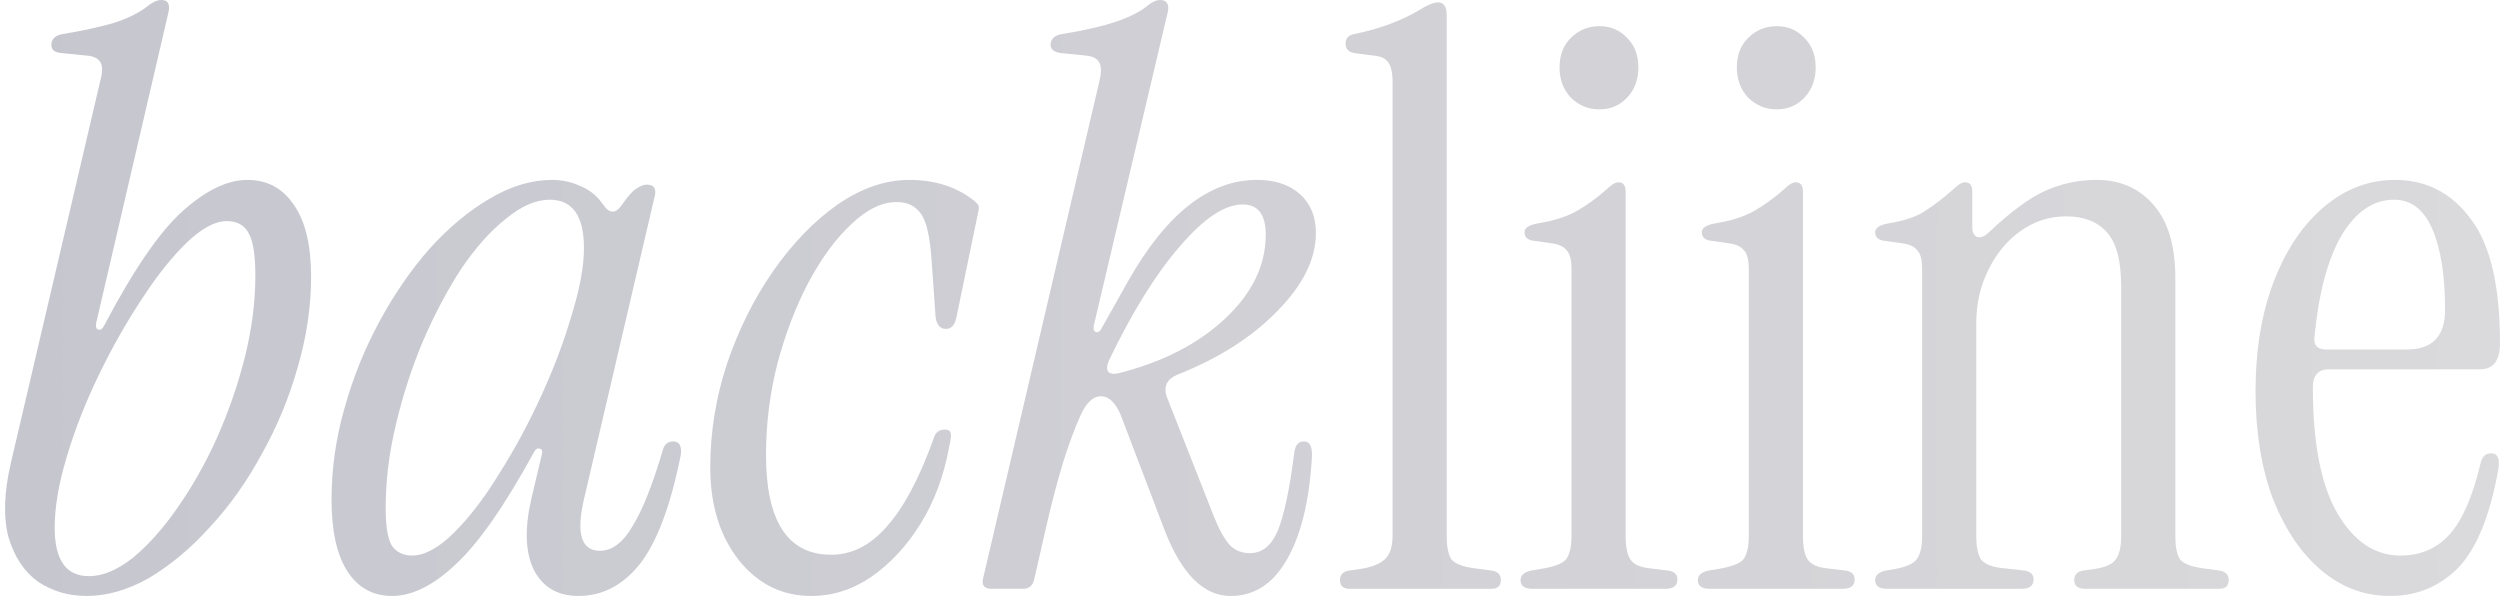 <?xml version="1.0" encoding="UTF-8"?> <svg xmlns="http://www.w3.org/2000/svg" width="198" height="48" viewBox="0 0 198 48" fill="none"> <path d="M6.854 47.2C5.425 47.2 4.143 46.823 3.008 46.07C1.914 45.275 1.137 44.103 0.674 42.555C0.254 40.965 0.317 38.999 0.863 36.655L7.927 6.465C8.137 5.712 8.137 5.189 7.927 4.896C7.758 4.603 7.38 4.435 6.791 4.394L4.899 4.205C4.269 4.163 3.996 3.891 4.08 3.389C4.164 3.013 4.458 2.783 4.963 2.699C6.476 2.448 7.822 2.155 8.999 1.82C10.176 1.444 11.122 0.962 11.837 0.377C12.173 0.126 12.488 0 12.783 0C13.287 0 13.476 0.314 13.35 0.941L7.611 25.608C7.569 25.901 7.632 26.069 7.8 26.111C7.969 26.152 8.116 26.048 8.242 25.797C10.554 21.403 12.614 18.39 14.422 16.759C16.272 15.085 17.996 14.248 19.594 14.248C21.149 14.248 22.369 14.896 23.252 16.194C24.176 17.491 24.639 19.395 24.639 21.905C24.639 24.29 24.282 26.697 23.567 29.123C22.894 31.509 21.948 33.789 20.729 35.965C19.552 38.141 18.185 40.066 16.63 41.739C15.116 43.413 13.518 44.752 11.837 45.756C10.155 46.719 8.494 47.2 6.854 47.2ZM7.044 45.631C8.137 45.631 9.293 45.15 10.512 44.187C11.732 43.183 12.909 41.865 14.044 40.233C15.221 38.559 16.272 36.697 17.197 34.647C18.122 32.555 18.858 30.421 19.404 28.245C19.951 26.027 20.224 23.893 20.224 21.843C20.224 20.253 20.056 19.144 19.72 18.516C19.384 17.846 18.795 17.512 17.954 17.512C17.029 17.512 15.978 18.077 14.801 19.206C13.623 20.336 12.425 21.843 11.206 23.726C9.987 25.567 8.852 27.575 7.8 29.751C6.749 31.927 5.909 34.082 5.278 36.216C4.647 38.308 4.332 40.17 4.332 41.802C4.332 44.355 5.236 45.631 7.044 45.631Z" fill="url(#paint0_linear_2023_484)"></path> <path d="M31.05 47.2C29.537 47.2 28.36 46.551 27.519 45.254C26.678 43.957 26.257 42.053 26.257 39.543C26.257 37.157 26.594 34.772 27.267 32.387C27.939 29.96 28.864 27.659 30.041 25.483C31.218 23.307 32.543 21.382 34.014 19.709C35.528 18.035 37.105 16.717 38.744 15.754C40.426 14.75 42.087 14.248 43.727 14.248C44.525 14.248 45.282 14.415 45.997 14.75C46.712 15.043 47.3 15.524 47.763 16.194C48.015 16.57 48.267 16.759 48.52 16.759C48.772 16.759 49.024 16.57 49.276 16.194C49.739 15.524 50.117 15.106 50.411 14.938C50.706 14.729 50.979 14.624 51.231 14.624C51.778 14.624 51.988 14.917 51.862 15.503L46.249 39.543C45.618 42.262 46.039 43.622 47.51 43.622C48.477 43.622 49.339 42.974 50.096 41.677C50.895 40.379 51.694 38.371 52.493 35.651C52.619 35.191 52.892 34.961 53.312 34.961C53.607 34.961 53.796 35.086 53.88 35.337C53.964 35.588 53.964 35.881 53.88 36.216C53.081 40.149 52.009 42.974 50.664 44.689C49.318 46.363 47.7 47.2 45.808 47.2C44.168 47.2 42.991 46.51 42.276 45.129C41.603 43.748 41.54 41.865 42.087 39.48L42.907 36.028C42.991 35.735 42.928 35.567 42.718 35.526C42.549 35.484 42.402 35.588 42.276 35.839C39.964 40.066 37.904 43.016 36.096 44.689C34.33 46.363 32.648 47.2 31.05 47.2ZM32.627 43.999C33.636 43.999 34.75 43.392 35.969 42.179C37.189 40.965 38.387 39.396 39.564 37.471C40.783 35.547 41.898 33.475 42.907 31.257C43.916 29.04 44.715 26.906 45.303 24.855C45.934 22.805 46.249 21.068 46.249 19.646C46.249 17.093 45.345 15.817 43.537 15.817C42.444 15.817 41.288 16.319 40.069 17.323C38.849 18.286 37.672 19.604 36.537 21.278C35.444 22.951 34.435 24.855 33.51 26.989C32.627 29.082 31.912 31.278 31.366 33.58C30.819 35.839 30.546 38.057 30.546 40.233C30.546 41.697 30.714 42.702 31.05 43.246C31.429 43.748 31.954 43.999 32.627 43.999Z" fill="url(#paint1_linear_2023_484)"></path> <path d="M64.263 47.2C61.95 47.2 60.037 46.258 58.524 44.376C57.01 42.451 56.253 40.003 56.253 37.032C56.253 34.228 56.695 31.488 57.578 28.81C58.503 26.09 59.722 23.642 61.236 21.466C62.791 19.248 64.494 17.491 66.344 16.194C68.236 14.896 70.128 14.248 72.02 14.248C74.038 14.248 75.74 14.792 77.128 15.88C77.338 16.047 77.464 16.194 77.506 16.319C77.548 16.403 77.527 16.612 77.443 16.947L75.74 25.169C75.614 25.755 75.341 26.048 74.921 26.048C74.458 26.048 74.185 25.734 74.101 25.106L73.785 20.65C73.659 18.725 73.365 17.47 72.903 16.884C72.482 16.298 71.852 16.005 71.011 16.005C69.833 16.005 68.635 16.591 67.416 17.763C66.197 18.893 65.061 20.441 64.01 22.407C63.001 24.332 62.181 26.487 61.551 28.872C60.962 31.216 60.668 33.601 60.668 36.028C60.668 41.3 62.392 43.936 65.839 43.936C67.479 43.936 68.951 43.183 70.254 41.677C71.599 40.17 72.84 37.827 73.975 34.647C74.101 34.228 74.395 34.019 74.858 34.019C75.11 34.019 75.257 34.124 75.299 34.333C75.341 34.5 75.299 34.856 75.173 35.4C74.752 37.701 73.996 39.731 72.903 41.488C71.809 43.246 70.506 44.648 68.993 45.694C67.521 46.698 65.944 47.2 64.263 47.2Z" fill="url(#paint2_linear_2023_484)"></path> <path d="M97.472 47.2C95.328 47.2 93.583 45.464 92.237 41.99L88.769 32.889C88.349 31.885 87.823 31.383 87.192 31.383C86.562 31.383 86.015 31.906 85.553 32.952C85.132 33.873 84.67 35.128 84.165 36.718C83.703 38.266 83.261 39.961 82.841 41.802L81.895 45.945C81.769 46.405 81.474 46.635 81.012 46.635H78.552C77.964 46.635 77.733 46.363 77.859 45.819L87.066 6.465C87.234 5.754 87.234 5.251 87.066 4.959C86.898 4.624 86.52 4.435 85.931 4.394L84.039 4.205C83.408 4.122 83.135 3.85 83.219 3.389C83.303 3.013 83.597 2.783 84.102 2.699C85.91 2.406 87.36 2.071 88.454 1.695C89.547 1.318 90.388 0.879 90.976 0.377C91.312 0.126 91.607 0 91.859 0C92.406 0 92.616 0.314 92.49 0.941L86.625 25.797C86.583 26.09 86.646 26.257 86.814 26.299C86.982 26.341 87.129 26.236 87.255 25.985L89.337 22.282C92.364 16.926 95.769 14.248 99.553 14.248C100.983 14.248 102.118 14.624 102.959 15.378C103.799 16.131 104.22 17.156 104.22 18.453C104.22 20.503 103.211 22.554 101.193 24.604C99.217 26.655 96.61 28.328 93.373 29.625C92.364 30.002 92.069 30.672 92.49 31.634L96.147 40.923C96.568 41.969 96.988 42.723 97.409 43.183C97.829 43.601 98.355 43.811 98.986 43.811C99.953 43.811 100.688 43.225 101.193 42.053C101.697 40.84 102.139 38.748 102.517 35.777C102.601 35.233 102.853 34.961 103.274 34.961C103.736 34.961 103.947 35.379 103.905 36.216C103.694 39.731 103.022 42.451 101.886 44.376C100.793 46.258 99.322 47.2 97.472 47.2ZM87.823 28.558C87.655 28.935 87.634 29.228 87.76 29.437C87.928 29.605 88.201 29.646 88.58 29.563C92.069 28.684 94.886 27.24 97.03 25.232C99.175 23.223 100.247 21.006 100.247 18.579C100.247 16.989 99.637 16.194 98.418 16.194C96.988 16.194 95.328 17.302 93.436 19.52C91.544 21.696 89.673 24.709 87.823 28.558Z" fill="url(#paint3_linear_2023_484)"></path> <path d="M106.885 46.635C106.381 46.635 106.129 46.405 106.129 45.945C106.129 45.526 106.36 45.275 106.822 45.191L107.705 45.066C108.588 44.94 109.24 44.689 109.66 44.313C110.081 43.936 110.291 43.309 110.291 42.43V6.465C110.291 5.712 110.165 5.189 109.913 4.896C109.702 4.603 109.303 4.435 108.714 4.394L107.264 4.205C106.801 4.122 106.57 3.871 106.57 3.452C106.57 3.034 106.801 2.783 107.264 2.699C108.441 2.448 109.45 2.155 110.291 1.82C111.132 1.485 111.825 1.151 112.372 0.816C113.045 0.398 113.549 0.188 113.886 0.188C114.348 0.188 114.579 0.523 114.579 1.193V42.43C114.579 43.309 114.705 43.936 114.958 44.313C115.252 44.648 115.841 44.878 116.724 45.003L118.174 45.191C118.637 45.275 118.868 45.526 118.868 45.945C118.868 46.405 118.616 46.635 118.111 46.635H106.885Z" fill="url(#paint4_linear_2023_484)"></path> <path d="M126.671 8.662C125.788 8.662 125.031 8.348 124.4 7.72C123.812 7.093 123.517 6.298 123.517 5.335C123.517 4.373 123.812 3.599 124.4 3.013C125.031 2.385 125.788 2.071 126.671 2.071C127.554 2.071 128.289 2.385 128.878 3.013C129.467 3.599 129.761 4.373 129.761 5.335C129.761 6.298 129.467 7.093 128.878 7.72C128.289 8.348 127.554 8.662 126.671 8.662ZM121.373 46.635C120.742 46.635 120.427 46.405 120.427 45.945C120.427 45.568 120.7 45.317 121.247 45.191L122.004 45.066C123.055 44.899 123.728 44.648 124.022 44.313C124.316 43.936 124.463 43.309 124.463 42.43V21.34C124.463 20.587 124.337 20.085 124.085 19.834C123.875 19.541 123.475 19.353 122.887 19.269L121.562 19.081C121.016 19.039 120.742 18.809 120.742 18.39C120.742 18.056 121.079 17.826 121.752 17.7C123.055 17.491 124.106 17.156 124.905 16.696C125.704 16.235 126.481 15.671 127.238 15.001C127.617 14.624 127.932 14.436 128.184 14.436C128.563 14.436 128.752 14.687 128.752 15.189V42.43C128.752 43.309 128.878 43.936 129.13 44.313C129.382 44.689 129.866 44.919 130.581 45.003L132.157 45.191C132.62 45.275 132.851 45.505 132.851 45.882C132.851 46.384 132.536 46.635 131.905 46.635H121.373Z" fill="url(#paint5_linear_2023_484)"></path> <path d="M140.713 8.662C139.83 8.662 139.073 8.348 138.442 7.72C137.854 7.093 137.559 6.298 137.559 5.335C137.559 4.373 137.854 3.599 138.442 3.013C139.073 2.385 139.83 2.071 140.713 2.071C141.595 2.071 142.331 2.385 142.92 3.013C143.508 3.599 143.803 4.373 143.803 5.335C143.803 6.298 143.508 7.093 142.92 7.72C142.331 8.348 141.595 8.662 140.713 8.662ZM135.415 46.635C134.784 46.635 134.469 46.405 134.469 45.945C134.469 45.568 134.742 45.317 135.289 45.191L136.046 45.066C137.097 44.899 137.769 44.648 138.064 44.313C138.358 43.936 138.505 43.309 138.505 42.43V21.34C138.505 20.587 138.379 20.085 138.127 19.834C137.917 19.541 137.517 19.353 136.929 19.269L135.604 19.081C135.058 19.039 134.784 18.809 134.784 18.39C134.784 18.056 135.121 17.826 135.793 17.7C137.097 17.491 138.148 17.156 138.947 16.696C139.746 16.235 140.523 15.671 141.28 15.001C141.658 14.624 141.974 14.436 142.226 14.436C142.604 14.436 142.794 14.687 142.794 15.189V42.43C142.794 43.309 142.92 43.936 143.172 44.313C143.424 44.689 143.908 44.919 144.623 45.003L146.199 45.191C146.662 45.275 146.893 45.505 146.893 45.882C146.893 46.384 146.578 46.635 145.947 46.635H135.415Z" fill="url(#paint6_linear_2023_484)"></path> <path d="M149.457 46.635C148.826 46.635 148.511 46.405 148.511 45.945C148.511 45.568 148.784 45.317 149.331 45.191L150.088 45.066C150.97 44.899 151.538 44.648 151.79 44.313C152.085 43.936 152.232 43.309 152.232 42.43V21.34C152.232 20.587 152.106 20.085 151.853 19.834C151.643 19.541 151.244 19.353 150.655 19.269L149.331 19.081C148.784 19.039 148.511 18.809 148.511 18.39C148.511 18.056 148.847 17.826 149.52 17.7C150.823 17.491 151.811 17.156 152.484 16.696C153.199 16.235 153.935 15.671 154.691 15.001C155.07 14.624 155.385 14.436 155.637 14.436C156.016 14.436 156.205 14.687 156.205 15.189V18.014C156.205 18.39 156.331 18.642 156.583 18.767C156.878 18.851 157.193 18.725 157.529 18.39C159.211 16.8 160.683 15.712 161.944 15.127C163.247 14.541 164.614 14.248 166.043 14.248C167.935 14.248 169.449 14.917 170.584 16.256C171.719 17.553 172.287 19.478 172.287 22.031V42.43C172.287 43.309 172.413 43.936 172.665 44.313C172.959 44.648 173.548 44.878 174.431 45.003L175.818 45.191C176.281 45.275 176.512 45.526 176.512 45.945C176.512 46.405 176.26 46.635 175.755 46.635H165.16C164.572 46.635 164.277 46.405 164.277 45.945C164.277 45.526 164.508 45.275 164.971 45.191L165.854 45.066C166.737 44.94 167.304 44.689 167.557 44.313C167.851 43.936 167.998 43.309 167.998 42.43V22.721C167.998 20.671 167.62 19.227 166.863 18.39C166.106 17.553 165.034 17.135 163.647 17.135C162.301 17.135 161.082 17.533 159.989 18.328C158.938 19.081 158.097 20.106 157.466 21.403C156.836 22.659 156.52 24.06 156.52 25.608V42.43C156.52 43.309 156.646 43.936 156.899 44.313C157.193 44.689 157.782 44.919 158.664 45.003L160.367 45.191C160.83 45.275 161.061 45.505 161.061 45.882C161.061 46.384 160.746 46.635 160.115 46.635H149.457Z" fill="url(#paint7_linear_2023_484)"></path> <path d="M189.297 47.2C187.279 47.2 185.471 46.531 183.873 45.191C182.276 43.852 180.993 41.969 180.026 39.543C179.101 37.074 178.639 34.228 178.639 31.006C178.639 27.701 179.122 24.793 180.089 22.282C181.056 19.771 182.381 17.805 184.062 16.382C185.744 14.959 187.615 14.248 189.675 14.248C192.156 14.248 194.153 15.273 195.667 17.323C197.222 19.332 198 22.617 198 27.178C198 28.558 197.474 29.249 196.423 29.249H184.441C183.6 29.249 183.18 29.73 183.18 30.693C183.18 35.128 183.831 38.455 185.135 40.672C186.438 42.89 188.099 43.999 190.117 43.999C191.714 43.999 193.018 43.434 194.027 42.304C195.036 41.175 195.856 39.271 196.486 36.593C196.612 36.132 196.886 35.902 197.306 35.902C197.811 35.902 198 36.321 197.874 37.157C197.201 40.882 196.129 43.497 194.657 45.003C193.186 46.468 191.399 47.2 189.297 47.2ZM184.252 27.68H190.621C192.639 27.68 193.648 26.634 193.648 24.541C193.648 21.822 193.312 19.688 192.639 18.139C191.967 16.591 190.958 15.817 189.612 15.817C187.973 15.817 186.585 16.759 185.45 18.642C184.357 20.524 183.642 23.203 183.306 26.675C183.222 27.345 183.537 27.68 184.252 27.68Z" fill="url(#paint8_linear_2023_484)"></path> <defs> <linearGradient id="paint0_linear_2023_484" x1="198" y1="24" x2="7.52871e-07" y2="24" gradientUnits="userSpaceOnUse"> <stop stop-color="#DADADC"></stop> <stop offset="1" stop-color="#C6C6CF"></stop> </linearGradient> <linearGradient id="paint1_linear_2023_484" x1="198" y1="24" x2="7.52871e-07" y2="24" gradientUnits="userSpaceOnUse"> <stop stop-color="#DADADC"></stop> <stop offset="1" stop-color="#C6C6CF"></stop> </linearGradient> <linearGradient id="paint2_linear_2023_484" x1="198" y1="24" x2="7.52871e-07" y2="24" gradientUnits="userSpaceOnUse"> <stop stop-color="#DADADC"></stop> <stop offset="1" stop-color="#C6C6CF"></stop> </linearGradient> <linearGradient id="paint3_linear_2023_484" x1="198" y1="24" x2="7.52871e-07" y2="24" gradientUnits="userSpaceOnUse"> <stop stop-color="#DADADC"></stop> <stop offset="1" stop-color="#C6C6CF"></stop> </linearGradient> <linearGradient id="paint4_linear_2023_484" x1="198" y1="24" x2="7.52871e-07" y2="24" gradientUnits="userSpaceOnUse"> <stop stop-color="#DADADC"></stop> <stop offset="1" stop-color="#C6C6CF"></stop> </linearGradient> <linearGradient id="paint5_linear_2023_484" x1="198" y1="24" x2="7.52871e-07" y2="24" gradientUnits="userSpaceOnUse"> <stop stop-color="#DADADC"></stop> <stop offset="1" stop-color="#C6C6CF"></stop> </linearGradient> <linearGradient id="paint6_linear_2023_484" x1="198" y1="24" x2="7.52871e-07" y2="24" gradientUnits="userSpaceOnUse"> <stop stop-color="#DADADC"></stop> <stop offset="1" stop-color="#C6C6CF"></stop> </linearGradient> <linearGradient id="paint7_linear_2023_484" x1="198" y1="24" x2="7.52871e-07" y2="24" gradientUnits="userSpaceOnUse"> <stop stop-color="#DADADC"></stop> <stop offset="1" stop-color="#C6C6CF"></stop> </linearGradient> <linearGradient id="paint8_linear_2023_484" x1="198" y1="24" x2="7.52871e-07" y2="24" gradientUnits="userSpaceOnUse"> <stop stop-color="#DADADC"></stop> <stop offset="1" stop-color="#C6C6CF"></stop> </linearGradient> </defs> </svg> 